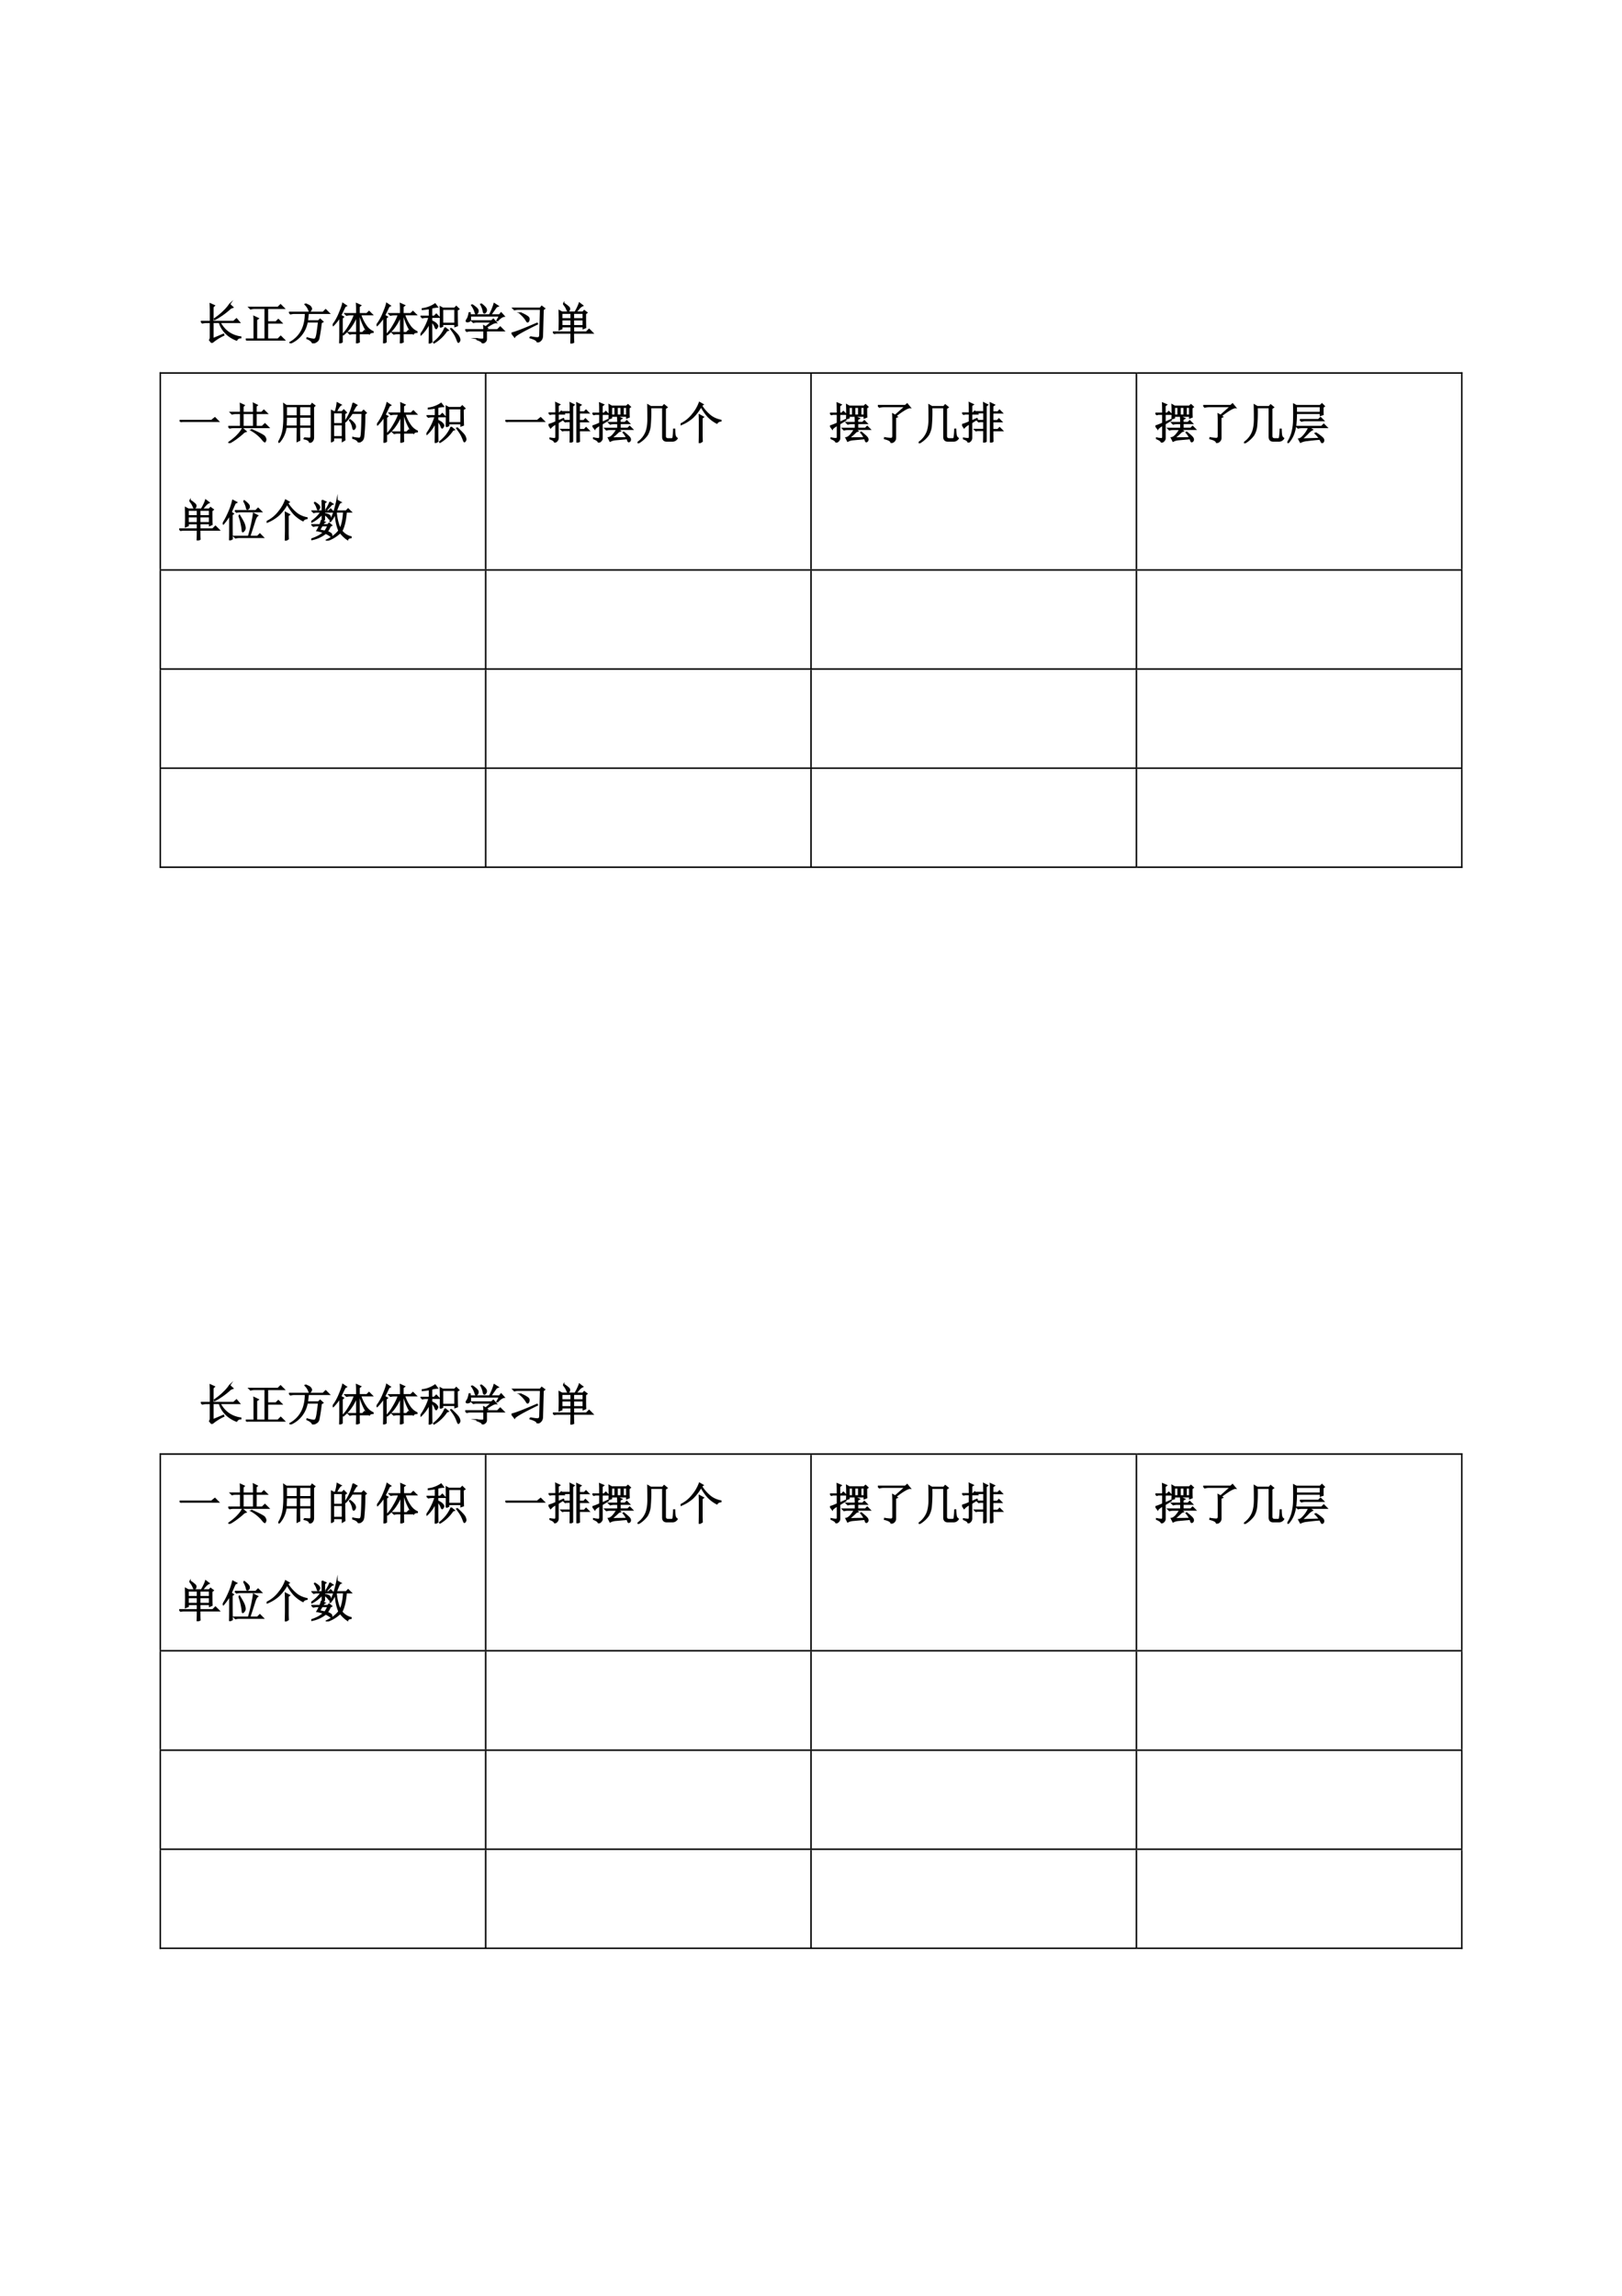 <svg xmlns="http://www.w3.org/2000/svg" xmlns:xlink="http://www.w3.org/1999/xlink" width="691.68" height="979.04" viewBox="0 0 518.76 734.28"><symbol id="a"><path d="M-2147483500-2147483500Z"/></symbol><use xlink:href="#a" transform="matrix(10.56 0 0 -10.56 22677427000 -22677427000)"/><use xlink:href="#a" transform="matrix(10.56 0 0 -10.56 22677427000 -22677427000)"/><use xlink:href="#a" transform="matrix(10.56 0 0 -10.56 22677427000 -22677427000)"/><use xlink:href="#a" transform="matrix(10.56 0 0 -10.56 22677427000 -22677427000)"/><use xlink:href="#a" transform="matrix(10.56 0 0 -10.56 22677427000 -22677427000)"/><use xlink:href="#a" transform="matrix(10.56 0 0 -10.56 22677427000 -22677427000)"/><use xlink:href="#a" transform="matrix(10.56 0 0 -10.56 22677427000 -22677427000)"/><use xlink:href="#a" transform="matrix(10.56 0 0 -10.56 22677427000 -22677427000)"/><use xlink:href="#a" transform="matrix(10.56 0 0 -10.56 22677427000 -22677427000)"/><use xlink:href="#a" transform="matrix(10.56 0 0 -10.56 22677427000 -22677427000)"/><use xlink:href="#a" transform="matrix(10.56 0 0 -10.56 22677427000 -22677427000)"/><use xlink:href="#a" transform="matrix(10.56 0 0 -10.56 22677427000 -22677427000)"/><use xlink:href="#a" transform="matrix(10.56 0 0 -10.56 22677427000 -22677427000)"/><use xlink:href="#a" transform="matrix(10.56 0 0 -10.56 22677427000 -22677427000)"/><use xlink:href="#a" transform="matrix(10.56 0 0 -10.56 22677427000 -22677427000)"/><use xlink:href="#a" transform="matrix(10.56 0 0 -10.56 22677427000 -22677427000)"/><symbol id="b"><path d="M-2147483500-2147483500Z"/></symbol><use xlink:href="#b" transform="matrix(14.04 0 0 -14.04 30150669000 -30150669000)"/><use xlink:href="#b" transform="matrix(14.04 0 0 -14.04 30150669000 -30150669000)"/><use xlink:href="#b" transform="matrix(14.04 0 0 -14.04 30150669000 -30150669000)"/><symbol id="c"><path d="M.219.488v.27L.215.89.309.848.277.816V.488h.47l.066.059.07-.082H.44A.603.603 0 0 1 .633.238.622.622 0 0 1 .91.133V.117A.101.101 0 0 1 .816.062a.696.696 0 0 0-.23.141.594.594 0 0 0-.164.262H.277V.094l.239.101.007-.02A1.206 1.206 0 0 1 .25 0L.2.063C.211.08.218.1.218.12v.344h-.09A.355.355 0 0 1 .035.453L0 .488h.219m.437.39L.73.809.68.79A1.711 1.711 0 0 0 .316.531L.31.547c.083.057.153.114.21.172a.88.88 0 0 1 .137.16Z"/></symbol><symbol id="d"><path d="M.191.457c0 .018 0 .05-.004.094L.285.504.246.477V.035h.195v.7H.203A.355.355 0 0 1 .11.722L.074.758h.66l.059.058.082-.082H.496V.426h.192L.742.48.82.402H.496V.035h.238l.063.063.086-.086H.129A.355.355 0 0 1 .035 0L0 .035h.191v.422Z"/></symbol><symbol id="e"><path d="M0 .707h.777l.059.059.082-.082h-.48a1.656 1.656 0 0 0-.02-.172h.254L.71.55.773.492.734.47A4.005 4.005 0 0 0 .68.113C.67.077.652.053.629.04A.265.265 0 0 0 .539 0C.53.042.486.078.41.11l.004.015A.652.652 0 0 1 .551.094C.574.09.59.095.6.105c.014.01.025.043.036.098.01.057.023.152.039.285H.414A.64.64 0 0 0 .031.004L.023.02c.235.132.352.354.352.664H.129A.355.355 0 0 1 .035.672L0 .707m.375.191C.443.872.482.85.492.832.505.814.512.799.512.789A.076.076 0 0 0 .496.75C.486.737.48.73.476.73c-.01 0-.02.015-.03.043a.341.341 0 0 1-.079.114l.008.011Z"/></symbol><symbol id="f"><path d="M.16 0c.003.083.004.148.004.195v.403A1.046 1.046 0 0 0 .012.406L0 .418c.06.075.11.165.152.27.045.106.07.18.078.222L.312.855.282.84A26.303 26.303 0 0 1 .183.637L.246.602.215.574V.031L.16 0m.442.184c0-.05 0-.1.003-.153L.543.004c.003.083.004.14.004.168v.05H.484A.355.355 0 0 1 .391.212L.355.246h.192v.375A1.134 1.134 0 0 0 .41.371.905.905 0 0 0 .242.195L.23.207c.05.047.1.113.149.2C.43.491.47.573.496.651H.41A.355.355 0 0 1 .316.641L.281.676h.266v.117c0 .026-.001.064-.004.113L.637.863.602.836v-.16h.175l.051.05.074-.074H.637A.902.902 0 0 1 .77.387.382.382 0 0 1 .918.266V.25C.876.25.849.238.836.215a.545.545 0 0 0-.121.168 1.274 1.274 0 0 0-.098.27H.602V.245H.68l.047.047.07-.07H.602v-.04Z"/></symbol><symbol id="g"><path d="M.45.371a6.688 6.688 0 0 1 0 .465L.507.805h.27l.038.039.059-.059-.04-.023C.836.559.838.44.84.406L.785.386v.051H.504V.392L.449.37m.055.41v-.32h.281v.32H.504M.559.363.633.301.598.289A.895.895 0 0 0 .305.012L.3.027C.366.08.42.135.465.195c.044.06.075.116.094.168M.695.348c.107-.1.167-.164.18-.196a.177.177 0 0 0 .02-.066.063.063 0 0 0-.012-.04C.875.035.868.028.863.028c-.005 0-.011.01-.02.032C.832.092.816.129.798.168.779.207.742.263.687.336l.008.012M.254.5c0-.245.001-.4.004-.465L.199 0c.003.078.004.233.004.465a.868.868 0 0 0-.195-.27L0 .207c.04.052.076.112.11.18.036.07.064.14.085.21H.137A.355.355 0 0 1 .043.587L.008.62h.195v.176a1.987 1.987 0 0 0-.16-.02v.016a.649.649 0 0 1 .29.11L.386.831A.546.546 0 0 1 .254.809V.62h.058L.36.668l.067-.07H.254V.516C.316.487.354.462.367.44.383.423.391.41.391.398A.063.063 0 0 0 .375.36C.367.346.362.34.359.34.35.34.34.354.332.38A.34.34 0 0 1 .254.5Z"/></symbol><symbol id="h"><path d="M.156.879C.24.824.284.783.29.754.294.728.29.707.277.69.264.678.255.671.25.671.24.672.23.687.223.716A.539.539 0 0 1 .145.87L.156.88m.207.02C.44.84.478.798.48.768.483.744.478.725.465.712.452.698.443.69.437.69.424.691.415.707.41.738a.515.515 0 0 1-.058.153l.011.007M.73.508.72.516.78.625H.113A.335.335 0 0 0 .117.539C.115.52.104.505.086.5A.128.128 0 0 0 .055.492.074.074 0 0 0 .03.496C.026.501.023.506.023.508c0 .01.007.025.02.043.02.028.036.077.047.144h.02L.112.648h.442c.05.097.084.183.105.258L.75.848.71.832.579.648h.2l.038.047.07-.078C.843.612.79.576.73.507M.266.106A.582.582 0 0 1 .395.094c.02 0 .03.013.03.039v.152H.13A.355.355 0 0 1 .035.273L0 .31h.426c0 .023-.002.053-.004.09L.465.374l.137.113H.277A.355.355 0 0 1 .184.477L.148.512h.45L.64.55.707.473C.687.475.657.467.621.449A2.814 2.814 0 0 1 .477.363l.03-.02L.48.329v-.02h.254l.063.063.086-.086H.48V.094C.48.054.45.024.39 0 .394.029.353.057.267.086v.02Z"/></symbol><symbol id="i"><path d="M.426.125C.506.109.563.102.594.102c.034.002.05.024.05.066L.66.754h-.5A.355.355 0 0 1 .066.742L.031.777h.621L.687.82.754.77.719.742.703.152C.703.074.664.023.586 0 .589.036.534.072.422.105l.004.02M0 .211c.07.01.264.085.582.223L.59.418C.26.257.086.158.07.121L0 .211m.203.457a.632.632 0 0 0 .172-.09C.391.563.398.547.398.531A.104.104 0 0 0 .387.484C.379.471.372.464.367.464c-.01 0-.022.014-.035.04a.66.66 0 0 1-.137.152l.008.012Z"/></symbol><symbol id="j"><path d="M.203.691V.563h.211V.69h-.21m.265 0V.563H.69V.69H.47M.203.54V.406h.211V.54h-.21m.265 0V.406H.69V.54H.47m-.23.363.007.012A.54.54 0 0 0 .34.848C.368.827.382.808.379.789A.058.058 0 0 0 .363.746C.355.738.35.734.348.734.338.734.327.75.316.781a.431.431 0 0 1-.078.121m.23-.664c0-.106.002-.177.005-.21L.41 0c.003.091.004.17.004.238H.082L.032.23 0 .262h.414v.12h-.21V.337L.143.312a6.128 6.128 0 0 1 0 .438L.208.715h.297a.896.896 0 0 1 .055.101c.02.042.035.077.043.106L.68.863a.213.213 0 0 1-.07-.05A2.249 2.249 0 0 1 .526.715h.157l.03.035.063-.047L.742.676c0-.16.001-.263.004-.313L.691.34v.043H.47V.262h.293l.062.062L.91.238H.47Z"/></symbol><use xlink:href="#c" transform="matrix(14.04 0 0 -14.04 64.227 109.652)"/><use xlink:href="#d" transform="matrix(14.04 0 0 -14.04 78.599 108.939)"/><use xlink:href="#e" transform="matrix(14.04 0 0 -14.04 92.42 109.816)"/><use xlink:href="#f" transform="matrix(14.04 0 0 -14.04 106.405 109.816)"/><use xlink:href="#f" transform="matrix(14.04 0 0 -14.04 120.445 109.816)"/><use xlink:href="#g" transform="matrix(14.04 0 0 -14.04 134.485 109.871)"/><use xlink:href="#h" transform="matrix(14.04 0 0 -14.04 148.799 109.816)"/><use xlink:href="#i" transform="matrix(14.04 0 0 -14.04 163.61 109.487)"/><use xlink:href="#j" transform="matrix(14.04 0 0 -14.04 176.827 109.871)"/><use xlink:href="#c" fill="none" stroke="#000" stroke-miterlimit="10" stroke-width=".029" transform="matrix(14.04 0 0 -14.04 64.227 109.652)"/><use xlink:href="#d" fill="none" stroke="#000" stroke-miterlimit="10" stroke-width=".029" transform="matrix(14.04 0 0 -14.04 78.599 108.939)"/><use xlink:href="#e" fill="none" stroke="#000" stroke-miterlimit="10" stroke-width=".029" transform="matrix(14.04 0 0 -14.04 92.42 109.816)"/><use xlink:href="#f" fill="none" stroke="#000" stroke-miterlimit="10" stroke-width=".029" transform="matrix(14.04 0 0 -14.04 106.405 109.816)"/><use xlink:href="#f" fill="none" stroke="#000" stroke-miterlimit="10" stroke-width=".029" transform="matrix(14.04 0 0 -14.04 120.445 109.816)"/><use xlink:href="#g" fill="none" stroke="#000" stroke-miterlimit="10" stroke-width=".029" transform="matrix(14.04 0 0 -14.04 134.485 109.871)"/><use xlink:href="#h" fill="none" stroke="#000" stroke-miterlimit="10" stroke-width=".029" transform="matrix(14.04 0 0 -14.04 148.799 109.816)"/><use xlink:href="#i" fill="none" stroke="#000" stroke-miterlimit="10" stroke-width=".029" transform="matrix(14.04 0 0 -14.04 163.61 109.487)"/><use xlink:href="#j" fill="none" stroke="#000" stroke-miterlimit="10" stroke-width=".029" transform="matrix(14.04 0 0 -14.04 176.827 109.871)"/><use xlink:href="#b" transform="matrix(14.04 0 0 -14.04 30150669000 -30150669000)"/><clipPath id="k"><path fill-rule="evenodd" d="M51.631 182.07h103.58v-62.4H51.631Z"/></clipPath><g clip-path="url(#k)"><clipPath id="l"><path fill-rule="evenodd" d="M51.624 182.06h103.58v-62.4H51.624Z"/></clipPath><g clip-path="url(#l)"><symbol id="m"><path d="M0 .035h.727l.078.063L.89.012H.14A.407.407 0 0 1 .035 0L0 .035Z"/></symbol><symbol id="n"><path d="M.336.676V.379h.242v.297H.336M.28.699C.281.777.28.844.277.9l.086-.04L.336.832V.699h.242c0 .104-.001.173-.004.207L.66.863.633.84V.7h.129l.05.05.075-.074H.633V.379h.14L.836.44.922.355H.129A.355.355 0 0 1 .035.344L0 .379h.281v.297H.18A.355.355 0 0 1 .086.664L.05.7h.23M.324.336l.082-.07L.363.25A1.827 1.827 0 0 0 .172.094 1.252 1.252 0 0 0 .02 0L.012.016c.09.062.162.123.215.183a.546.546 0 0 1 .097.137M.531.289l.004.016C.712.227.81.175.828.148.846.122.855.1.855.082A.07.07 0 0 0 .848.051C.842.038.838.03.836.03c-.013 0-.037.022-.07.067A.918.918 0 0 1 .53.289Z"/></symbol><symbol id="o"><path d="M.484.586V.379h.262v.207H.484M.59.109C.658.104.7.102.719.102c.018.002.027.02.027.054v.2H.484C.484.188.486.09.488.058L.43.03l.004.324H.176A.634.634 0 0 0 .012 0L0 .008c.05.08.083.163.102.246.018.083.027.198.027.344C.129.743.128.84.125.887l.059-.04h.558L.77.892.832.844.801.813V.128C.803.064.775.022.715.004.71.048.668.077.59.09v.02M.184.823V.61h.25v.215h-.25m.3 0V.61h.262v.215H.484m-.3-.238A4.3 4.3 0 0 0 .176.379h.258v.207h-.25Z"/></symbol><symbol id="p"><path d="M.055.676v-.25h.203v.25H.055m0-.274V.13h.203v.273H.055m.254.25c0-.304 0-.504.004-.597L.258.023v.082H.055V.04L0 .008a17.08 17.08 0 0 1 0 .726L.059.7h.039A.98.98 0 0 1 .14.902L.227.855C.2.842.165.79.12.7H.25l.04.04.058-.06-.04-.027M.5.898l.086-.05C.566.835.533.78.488.688H.7L.742.73.801.672.766.645a4.532 4.532 0 0 0-.024-.52C.734.085.722.059.703.043A.213.213 0 0 0 .625 0C.612.042.569.073.496.094v.02a.82.82 0 0 1 .14-.02c.03 0 .046.022.051.066.008.044.015.212.02.504H.48A1.06 1.06 0 0 0 .332.473L.32.48A1.113 1.113 0 0 1 .5.898M.43.516A.375.375 0 0 0 .54.41.12.12 0 0 0 .554.363.073.073 0 0 0 .539.316C.53.303.521.296.516.296c-.01 0-.019.02-.024.056a.383.383 0 0 1-.07.152L.43.516Z"/></symbol><use xlink:href="#m" transform="matrix(14.04 0 0 -14.04 57.432 134.98)"/><use xlink:href="#n" transform="matrix(14.04 0 0 -14.04 72.998 141.726)"/><use xlink:href="#o" transform="matrix(14.04 0 0 -14.04 89.002 141.616)"/><use xlink:href="#p" transform="matrix(14.04 0 0 -14.04 105.884 141.507)"/><use xlink:href="#f" transform="matrix(14.04 0 0 -14.04 120.572 141.616)"/><use xlink:href="#g" transform="matrix(14.04 0 0 -14.04 136.412 141.671)"/><use xlink:href="#m" fill="none" stroke="#000" stroke-miterlimit="10" stroke-width=".029" transform="matrix(14.04 0 0 -14.04 57.432 134.98)"/><use xlink:href="#n" fill="none" stroke="#000" stroke-miterlimit="10" stroke-width=".029" transform="matrix(14.04 0 0 -14.04 72.998 141.726)"/><use xlink:href="#o" fill="none" stroke="#000" stroke-miterlimit="10" stroke-width=".029" transform="matrix(14.04 0 0 -14.04 89.002 141.616)"/><use xlink:href="#p" fill="none" stroke="#000" stroke-miterlimit="10" stroke-width=".029" transform="matrix(14.04 0 0 -14.04 105.884 141.507)"/><use xlink:href="#f" fill="none" stroke="#000" stroke-miterlimit="10" stroke-width=".029" transform="matrix(14.04 0 0 -14.04 120.572 141.616)"/><use xlink:href="#g" fill="none" stroke="#000" stroke-miterlimit="10" stroke-width=".029" transform="matrix(14.04 0 0 -14.04 136.412 141.671)"/></g><clipPath id="q"><path fill-rule="evenodd" d="M51.624 182.06h103.58v-62.4H51.624Z"/></clipPath><g clip-path="url(#q)"><symbol id="r"><path d="M.156 0C.16.078.16.27.16.578A1.232 1.232 0 0 0 .012.371L0 .38c.05.078.094.163.133.254.041.091.073.183.094.277l.09-.047L.28.843a43.209 43.209 0 0 1-.09-.202L.242.605.211.582C.21.27.212.086.215.032L.156 0m.32.895.012.007C.564.845.602.803.602.777.604.751.599.733.586.723.573.713.566.707.563.707.548.707.541.721.538.75a.49.49 0 0 1-.062.145m-.2-.22H.75L.805.73.883.652h-.48a.34.34 0 0 1-.09-.011L.277.676m.09-.114L.38.57C.444.466.482.396.492.36A.29.29 0 0 0 .508.28.084.084 0 0 0 .484.22C.471.203.462.195.457.195c-.008 0-.012.01-.012.028a1.372 1.372 0 0 1-.078.34M.7.613l.094-.05C.77.548.746.502.723.425.699.348.663.236.613.09H.79l.055.055.078-.079h-.54A.355.355 0 0 1 .29.055L.254.09h.332C.617.197.643.3.664.398.684.5.697.572.7.613Z"/></symbol><symbol id="s"><path d="M.426 0 .43.219v.258C.43.523.428.579.426.645L.52.594.488.57V.18C.488.135.49.089.492.04L.426 0m.086.879L.477.855A.917.917 0 0 1 .695.613.554.554 0 0 1 .918.52V.504C.876.5.846.484.828.454a.78.78 0 0 0-.2.148C.575.659.52.736.466.832a1.05 1.05 0 0 0-.192-.25.915.915 0 0 0-.27-.164L0 .434A.76.76 0 0 1 .277.66.888.888 0 0 1 .43.926L.512.879Z"/></symbol><symbol id="t"><path d="M.246.34A4.838 4.838 0 0 1 .188.242l.12-.027a.441.441 0 0 1 .07.125H.247m-.16.527a.345.345 0 0 0 .09-.07C.186.78.19.77.19.762a.063.063 0 0 0-.015-.04C.168.71.16.704.156.704c-.008 0-.015.013-.023.04a.41.41 0 0 1-.059.116l.012.008M.422.88l.07-.047A.098.098 0 0 1 .438.793a2.17 2.17 0 0 0-.09-.094L.336.707c.05.078.078.135.086.172M.246.922l.086-.04L.301.856v-.18h.097L.441.72.508.652H.3V.617C.36.604.397.591.41.578A.049.049 0 0 0 .433.535.168.168 0 0 0 .43.504C.427.494.423.488.418.488S.404.498.391.516A.348.348 0 0 1 .3.598V.477L.254.445.309.422C.296.417.279.397.258.363h.12l.028.035.059-.05L.43.328A.5.5 0 0 0 .36.203.188.188 0 0 0 .44.168.049.049 0 0 0 .465.125C.465.107.46.098.453.098S.436.103.426.113a.5.5 0 0 1-.098.055.723.723 0 0 0-.324-.145L0 .035c.12.04.214.09.281.152a.874.874 0 0 1-.152.04C.139.242.16.28.19.34h-.05A.355.355 0 0 1 .047.328L.012.363h.187C.21.39.22.421.23.457L.25.449v.16A.76.76 0 0 0 .008.422L0 .434C.096.5.17.574.219.652h-.07A.355.355 0 0 1 .054.641L.02.676h.23C.25.77.249.852.246.922m.32-.27C.58.502.611.375.66.273c.042.089.068.215.078.38H.566m.02.269.09-.05A.083.083 0 0 1 .629.823 3.654 3.654 0 0 1 .57.676h.223L.84.723l.07-.07H.797C.78.46.747.315.695.222A.378.378 0 0 1 .906.086V.07C.856.062.831.047.828.023a.706.706 0 0 0-.168.16A.787.787 0 0 0 .352 0L.344.012c.12.054.215.126.285.215C.579.349.553.483.55.629A.687.687 0 0 0 .437.437L.426.446c.062.104.116.263.16.477Z"/></symbol><use xlink:href="#j" transform="matrix(14.04 0 0 -14.04 57.322 172.871)"/><use xlink:href="#r" transform="matrix(14.04 0 0 -14.04 71.252 172.816)"/><use xlink:href="#s" transform="matrix(14.04 0 0 -14.04 85.292 172.926)"/><use xlink:href="#t" transform="matrix(14.04 0 0 -14.04 99.554 172.926)"/><use xlink:href="#j" fill="none" stroke="#000" stroke-miterlimit="10" stroke-width=".029" transform="matrix(14.04 0 0 -14.04 57.322 172.871)"/><use xlink:href="#r" fill="none" stroke="#000" stroke-miterlimit="10" stroke-width=".029" transform="matrix(14.04 0 0 -14.04 71.252 172.816)"/><use xlink:href="#s" fill="none" stroke="#000" stroke-miterlimit="10" stroke-width=".029" transform="matrix(14.04 0 0 -14.04 85.292 172.926)"/><use xlink:href="#t" fill="none" stroke="#000" stroke-miterlimit="10" stroke-width=".029" transform="matrix(14.04 0 0 -14.04 99.554 172.926)"/></g><clipPath id="u"><path fill-rule="evenodd" d="M51.624 182.06h103.58v-62.4H51.624Z"/></clipPath><g clip-path="url(#u)"><use xlink:href="#b" transform="matrix(14.04 0 0 -14.04 30150669000 -30150669000)"/></g></g><clipPath id="v"><path fill-rule="evenodd" d="M155.69 182.07h103.59v-62.4H155.69Z"/></clipPath><g clip-path="url(#v)"><clipPath id="w"><path fill-rule="evenodd" d="M155.69 182.06h103.58v-62.4H155.69Z"/></clipPath><g clip-path="url(#w)"><symbol id="x"><path d="M.492 0c.003.068.004.16.004.277H.352L.316.27.286.3h.21v.18H.414L.38.473l-.031.03h.148V.68H.395L.355.672l-.03.031h.171C.496.8.495.867.492.906L.582.86.547.832V.027L.492 0M.7.273C.7.172.701.09.703.027L.648 0v.723c0 .073 0 .132-.003.18L.738.858.7.832V.699h.114l.039.04.062-.063H.7V.5h.102L.84.54.902.476H.7v-.18h.114L.855.34.922.273H.699M.168.676C.168.783.167.86.164.91l.09-.043L.219.844V.676H.25l.04.039.062-.063H.219v-.16l.12.055.009-.012-.13-.082V.121C.222.066.195.027.138.004.139.033.105.06.035.086v.016A.789.789 0 0 1 .137.09c.02 0 .031.015.031.047v.289a.395.395 0 0 1-.121-.09L0 .41a.98.98 0 0 1 .168.063v.18H.074L.035.644l-.031.03h.164Z"/></symbol><symbol id="y"><path d="M.7.805v-.18H.78v.18H.7M.832.789c0-.104.001-.173.004-.207L.78.559v.043H.434v-.04L.379.543a3.368 3.368 0 0 1 0 .32L.44.828h.332L.81.863l.054-.05L.832.788M.434.805v-.18h.082v.18H.434m.129 0v-.18h.09v.18h-.09M.578.457A2.4 2.4 0 0 1 .574.59L.668.55.628.528v-.07h.114l.04.04.062-.063H.629v-.11h.176l.043.043.066-.066H.586l.05-.04L.599.25A1.683 1.683 0 0 0 .434.105L.78.11A.433.433 0 0 1 .7.23l.012.008C.77.191.81.156.832.133.852.112.863.093.863.078.866.06.862.046.852.035.842.025.833.02.828.02.82.02.814.026.808.04A.426.426 0 0 1 .79.09L.52.066A.298.298 0 0 1 .403.031L.363.11c.032.003.065.024.102.063A.678.678 0 0 1 .555.3h-.14A.355.355 0 0 1 .32.289L.285.324h.293v.11H.5A.355.355 0 0 1 .406.422L.371.457h.207m-.41.211c0 .096-.001.174-.004.234l.09-.039L.219.836V.668h.047l.039.039.062-.062H.22V.46l.133.062.007-.011L.22.426V.098C.219.058.19.026.137 0 .137.031.1.061.027.09v.015A.546.546 0 0 1 .148.09c.013.005.02.02.02.043v.265C.098.354.06.324.055.308l-.051.07C.043.39.098.41.168.442v.204H.066L.031.637 0 .668h.168Z"/></symbol><symbol id="z"><path d="M.297.813A3.39 3.39 0 0 0 .285.387a.501.501 0 0 0-.066-.2A.635.635 0 0 0 .004 0L0 .016A.534.534 0 0 1 .191.25c.032.08.047.18.047.297 0 .12-.001.229-.004.328l.067-.04h.27l.034.04L.672.82.632.793V.172C.63.125.652.102.696.102H.77c.026-.003.04.014.042.05.006.037.01.093.012.168h.02C.846.253.85.206.855.18A.106.106 0 0 1 .902.113.12.12 0 0 0 .801.051H.668C.605.05.574.083.574.148v.664H.297Z"/></symbol><use xlink:href="#m" transform="matrix(14.04 0 0 -14.04 161.618 134.98)"/><use xlink:href="#x" transform="matrix(14.04 0 0 -14.04 175.438 141.561)"/><use xlink:href="#y" transform="matrix(14.04 0 0 -14.04 189.478 141.561)"/><use xlink:href="#z" transform="matrix(14.04 0 0 -14.04 203.905 141.78)"/><use xlink:href="#s" transform="matrix(14.04 0 0 -14.04 217.67 141.726)"/><use xlink:href="#m" fill="none" stroke="#000" stroke-miterlimit="10" stroke-width=".029" transform="matrix(14.04 0 0 -14.04 161.618 134.98)"/><use xlink:href="#x" fill="none" stroke="#000" stroke-miterlimit="10" stroke-width=".029" transform="matrix(14.04 0 0 -14.04 175.438 141.561)"/><use xlink:href="#y" fill="none" stroke="#000" stroke-miterlimit="10" stroke-width=".029" transform="matrix(14.04 0 0 -14.04 189.478 141.561)"/><use xlink:href="#z" fill="none" stroke="#000" stroke-miterlimit="10" stroke-width=".029" transform="matrix(14.04 0 0 -14.04 203.905 141.78)"/><use xlink:href="#s" fill="none" stroke="#000" stroke-miterlimit="10" stroke-width=".029" transform="matrix(14.04 0 0 -14.04 217.67 141.726)"/></g><clipPath id="A"><path fill-rule="evenodd" d="M155.69 182.06h103.58v-62.4H155.69Z"/></clipPath><g clip-path="url(#A)"><use xlink:href="#b" transform="matrix(14.04 0 0 -14.04 30150669000 -30150669000)"/></g><clipPath id="B"><path fill-rule="evenodd" d="M155.69 182.06h103.58v-62.4H155.69Z"/></clipPath><g clip-path="url(#B)"><use xlink:href="#b" transform="matrix(14.04 0 0 -14.04 30150669000 -30150669000)"/></g></g><clipPath id="C"><path fill-rule="evenodd" d="M259.76 182.07h103.58v-62.4H259.76Z"/></clipPath><g clip-path="url(#C)"><clipPath id="D"><path fill-rule="evenodd" d="M259.75 182.06h103.58v-62.4H259.75Z"/></clipPath><g clip-path="url(#D)"><symbol id="E"><path d="m.395.629.226.2H.13A.355.355 0 0 1 .035.815L0 .852h.625L.668.89l.07-.086C.688.81.58.747.41.617L.441.594.402.578V.113C.402.061.368.023.301 0 .306.04.257.072.152.098l.004.02a.94.94 0 0 1 .14-.016c.035 0 .05.022.048.066v.344C.344.569.342.618.34.66L.395.63Z"/></symbol><use xlink:href="#y" transform="matrix(14.04 0 0 -14.04 265.458 141.561)"/><use xlink:href="#E" transform="matrix(14.04 0 0 -14.04 280.76 141.671)"/><use xlink:href="#z" transform="matrix(14.04 0 0 -14.04 293.813 141.78)"/><use xlink:href="#x" transform="matrix(14.04 0 0 -14.04 307.69 141.561)"/><use xlink:href="#y" fill="none" stroke="#000" stroke-miterlimit="10" stroke-width=".029" transform="matrix(14.04 0 0 -14.04 265.458 141.561)"/><use xlink:href="#E" fill="none" stroke="#000" stroke-miterlimit="10" stroke-width=".029" transform="matrix(14.04 0 0 -14.04 280.76 141.671)"/><use xlink:href="#z" fill="none" stroke="#000" stroke-miterlimit="10" stroke-width=".029" transform="matrix(14.04 0 0 -14.04 293.813 141.78)"/><use xlink:href="#x" fill="none" stroke="#000" stroke-miterlimit="10" stroke-width=".029" transform="matrix(14.04 0 0 -14.04 307.69 141.561)"/></g><clipPath id="F"><path fill-rule="evenodd" d="M259.75 182.06h103.58v-62.4H259.75Z"/></clipPath><g clip-path="url(#F)"><use xlink:href="#b" transform="matrix(14.04 0 0 -14.04 30150669000 -30150669000)"/></g></g><clipPath id="G"><path fill-rule="evenodd" d="M363.81 182.07H467.4v-62.4H363.81Z"/></clipPath><g clip-path="url(#G)"><clipPath id="H"><path fill-rule="evenodd" d="M363.82 182.06H467.4v-62.4H363.82Z"/></clipPath><g clip-path="url(#H)"><symbol id="I"><path d="M.285.535h.422l.047.047.07-.07h-.41A.305.305 0 0 1 .32.5L.285.535m.356-.3A.865.865 0 0 0 .766.147C.802.12.822.095.824.074.827.054.823.038.813.027.802.014.795.007.792.007.785.008.78.013.777.02L.738.09A5.971 5.971 0 0 1 .441.059a.398.398 0 0 1-.144-.04l-.04.075C.293.096.334.129.384.19a.67.67 0 0 1 .101.164H.336A.355.355 0 0 1 .242.344L.207.379h.57l.051.05.074-.074H.496L.57.305A.304.304 0 0 1 .473.23 1.868 1.868 0 0 0 .328.094L.73.105A.648.648 0 0 1 .63.223L.64.234M.203.832V.699H.75v.133H.203M0 .012c.05.075.085.153.105.234.021.08.033.16.036.238a6.844 6.844 0 0 1 0 .403L.203.855h.543l.04.04L.84.84.809.816v-.09c0-.028 0-.053.003-.074L.75.63v.047H.203C.203.598.2.518.191.437a.899.899 0 0 0-.05-.226A.615.615 0 0 0 .01 0L0 .012Z"/></symbol><use xlink:href="#y" transform="matrix(14.04 0 0 -14.04 369.528 141.561)"/><use xlink:href="#E" transform="matrix(14.04 0 0 -14.04 384.83 141.671)"/><use xlink:href="#z" transform="matrix(14.04 0 0 -14.04 397.883 141.78)"/><use xlink:href="#I" transform="matrix(14.04 0 0 -14.04 411.76 141.726)"/><use xlink:href="#y" fill="none" stroke="#000" stroke-miterlimit="10" stroke-width=".029" transform="matrix(14.04 0 0 -14.04 369.528 141.561)"/><use xlink:href="#E" fill="none" stroke="#000" stroke-miterlimit="10" stroke-width=".029" transform="matrix(14.04 0 0 -14.04 384.83 141.671)"/><use xlink:href="#z" fill="none" stroke="#000" stroke-miterlimit="10" stroke-width=".029" transform="matrix(14.04 0 0 -14.04 397.883 141.78)"/><use xlink:href="#I" fill="none" stroke="#000" stroke-miterlimit="10" stroke-width=".029" transform="matrix(14.04 0 0 -14.04 411.76 141.726)"/></g><clipPath id="J"><path fill-rule="evenodd" d="M363.82 182.06H467.4v-62.4H363.82Z"/></clipPath><g clip-path="url(#J)"><use xlink:href="#b" transform="matrix(14.04 0 0 -14.04 30150669000 -30150669000)"/></g></g><path fill-rule="evenodd" d="M51.024 119.54h.48v-.48h-.48Z"/><path fill-rule="evenodd" d="M51.024 119.54h.48v-.48h-.48ZM51.504 119.54h103.58v-.48H51.504ZM155.09 119.54h.48v-.48h-.48ZM155.57 119.54h103.58v-.48H155.57ZM259.15 119.54h.48v-.48h-.48ZM259.63 119.54h103.58v-.48H259.63ZM363.22 119.54h.48v-.48h-.48Z"/><path fill-rule="evenodd" d="M363.7 119.54h103.58v-.48H363.7ZM467.28 119.54h.48v-.48h-.48Z"/><path fill-rule="evenodd" d="M467.28 119.54h.48v-.48h-.48ZM51.024 182.06h.48v-62.52h-.48ZM155.09 182.06h.48v-62.52h-.48ZM259.15 182.06h.48v-62.52h-.48ZM363.22 182.06h.48v-62.52h-.48Z"/><path fill-rule="evenodd" d="M467.28 182.06h.48v-62.52h-.48Z"/><clipPath id="K"><path fill-rule="evenodd" d="M51.631 213.75h103.58v-31.2H51.631Z"/></clipPath><g clip-path="url(#K)"><clipPath id="L"><path fill-rule="evenodd" d="M51.624 213.74h103.58v-31.2H51.624Z"/></clipPath><g clip-path="url(#L)"><use xlink:href="#b" transform="matrix(14.04 0 0 -14.04 30150669000 -30150669000)"/></g></g><clipPath id="M"><path fill-rule="evenodd" d="M155.69 213.75h103.59v-31.2H155.69Z"/></clipPath><g clip-path="url(#M)"><clipPath id="N"><path fill-rule="evenodd" d="M155.69 213.74h103.58v-31.2H155.69Z"/></clipPath><g clip-path="url(#N)"><use xlink:href="#b" transform="matrix(14.04 0 0 -14.04 30150669000 -30150669000)"/></g></g><clipPath id="O"><path fill-rule="evenodd" d="M259.76 213.75h103.58v-31.2H259.76Z"/></clipPath><g clip-path="url(#O)"><clipPath id="P"><path fill-rule="evenodd" d="M259.75 213.74h103.58v-31.2H259.75Z"/></clipPath><g clip-path="url(#P)"><use xlink:href="#b" transform="matrix(14.04 0 0 -14.04 30150669000 -30150669000)"/></g></g><clipPath id="Q"><path fill-rule="evenodd" d="M363.81 213.75H467.4v-31.2H363.81Z"/></clipPath><g clip-path="url(#Q)"><clipPath id="R"><path fill-rule="evenodd" d="M363.82 213.74H467.4v-31.2H363.82Z"/></clipPath><g clip-path="url(#R)"><use xlink:href="#b" transform="matrix(14.04 0 0 -14.04 30150669000 -30150669000)"/></g></g><path fill-rule="evenodd" d="M51.024 182.54h.48v-.48h-.48ZM51.504 182.54h103.58v-.48H51.504ZM155.09 182.54h.48v-.48h-.48ZM155.57 182.54h103.58v-.48H155.57ZM259.15 182.54h.48v-.48h-.48ZM259.63 182.54h103.58v-.48H259.63ZM363.22 182.54h.48v-.48h-.48Z"/><path fill-rule="evenodd" d="M363.7 182.54h103.58v-.48H363.7ZM467.28 182.54h.48v-.48h-.48ZM51.024 213.74h.48v-31.2h-.48ZM155.09 213.74h.48v-31.2h-.48ZM259.15 213.74h.48v-31.2h-.48ZM363.22 213.74h.48v-31.2h-.48ZM467.28 213.74h.48v-31.2h-.48Z"/><clipPath id="S"><path fill-rule="evenodd" d="M51.631 245.45h103.58v-31.215H51.631Z"/></clipPath><g clip-path="url(#S)"><clipPath id="T"><path fill-rule="evenodd" d="M51.624 245.45h103.58v-31.224H51.624Z"/></clipPath><g clip-path="url(#T)"><use xlink:href="#b" transform="matrix(14.04 0 0 -14.04 30150669000 -30150669000)"/></g></g><clipPath id="U"><path fill-rule="evenodd" d="M155.69 245.45h103.59v-31.215H155.69Z"/></clipPath><g clip-path="url(#U)"><clipPath id="V"><path fill-rule="evenodd" d="M155.69 245.45h103.58v-31.224H155.69Z"/></clipPath><g clip-path="url(#V)"><use xlink:href="#b" transform="matrix(14.04 0 0 -14.04 30150669000 -30150669000)"/></g></g><clipPath id="W"><path fill-rule="evenodd" d="M259.76 245.45h103.58v-31.215H259.76Z"/></clipPath><g clip-path="url(#W)"><clipPath id="X"><path fill-rule="evenodd" d="M259.75 245.45h103.58v-31.224H259.75Z"/></clipPath><g clip-path="url(#X)"><use xlink:href="#b" transform="matrix(14.04 0 0 -14.04 30150669000 -30150669000)"/></g></g><clipPath id="Y"><path fill-rule="evenodd" d="M363.81 245.45H467.4v-31.215H363.81Z"/></clipPath><g clip-path="url(#Y)"><clipPath id="Z"><path fill-rule="evenodd" d="M363.82 245.45H467.4v-31.224H363.82Z"/></clipPath><g clip-path="url(#Z)"><use xlink:href="#b" transform="matrix(14.04 0 0 -14.04 30150669000 -30150669000)"/></g></g><path fill-rule="evenodd" d="M51.024 214.22h.48v-.48h-.48ZM51.504 214.22h103.58v-.48H51.504ZM155.09 214.22h.48v-.48h-.48ZM155.57 214.22h103.58v-.48H155.57ZM259.15 214.22h.48v-.48h-.48ZM259.63 214.22h103.58v-.48H259.63ZM363.22 214.22h.48v-.48h-.48Z"/><path fill-rule="evenodd" d="M363.7 214.22h103.58v-.48H363.7ZM467.28 214.22h.48v-.48h-.48ZM51.024 245.45h.48v-31.224h-.48ZM155.09 245.45h.48v-31.224h-.48ZM259.15 245.45h.48v-31.224h-.48ZM363.22 245.45h.48v-31.224h-.48ZM467.28 245.45h.48v-31.224h-.48Z"/><clipPath id="aa"><path fill-rule="evenodd" d="M51.631 277.13h103.58v-31.2H51.631Z"/></clipPath><g clip-path="url(#aa)"><clipPath id="ab"><path fill-rule="evenodd" d="M51.624 277.13h103.58v-31.2H51.624Z"/></clipPath><g clip-path="url(#ab)"><use xlink:href="#b" transform="matrix(14.04 0 0 -14.04 30150669000 -30150669000)"/></g></g><clipPath id="ac"><path fill-rule="evenodd" d="M155.69 277.13h103.59v-31.2H155.69Z"/></clipPath><g clip-path="url(#ac)"><clipPath id="ad"><path fill-rule="evenodd" d="M155.69 277.13h103.58v-31.2H155.69Z"/></clipPath><g clip-path="url(#ad)"><use xlink:href="#b" transform="matrix(14.04 0 0 -14.04 30150669000 -30150669000)"/></g></g><clipPath id="ae"><path fill-rule="evenodd" d="M259.76 277.13h103.58v-31.2H259.76Z"/></clipPath><g clip-path="url(#ae)"><clipPath id="af"><path fill-rule="evenodd" d="M259.75 277.13h103.58v-31.2H259.75Z"/></clipPath><g clip-path="url(#af)"><use xlink:href="#b" transform="matrix(14.04 0 0 -14.04 30150669000 -30150669000)"/></g></g><clipPath id="ag"><path fill-rule="evenodd" d="M363.81 277.13H467.4v-31.2H363.81Z"/></clipPath><g clip-path="url(#ag)"><clipPath id="ah"><path fill-rule="evenodd" d="M363.82 277.13H467.4v-31.2H363.82Z"/></clipPath><g clip-path="url(#ah)"><use xlink:href="#b" transform="matrix(14.04 0 0 -14.04 30150669000 -30150669000)"/></g></g><path fill-rule="evenodd" d="M51.024 245.93h.48v-.48h-.48ZM51.504 245.93h103.58v-.48H51.504ZM155.09 245.93h.48v-.48h-.48ZM155.57 245.93h103.58v-.48H155.57ZM259.15 245.93h.48v-.48h-.48ZM259.63 245.93h103.58v-.48H259.63ZM363.22 245.93h.48v-.48h-.48Z"/><path fill-rule="evenodd" d="M363.7 245.93h103.58v-.48H363.7ZM467.28 245.93h.48v-.48h-.48ZM51.024 277.13h.48v-31.2h-.48ZM51.024 277.61h.48v-.48h-.48Z"/><path fill-rule="evenodd" d="M51.024 277.61h.48v-.48h-.48ZM51.504 277.61h103.58v-.48H51.504ZM155.09 277.13h.48v-31.2h-.48ZM155.09 277.61h.48v-.48h-.48ZM155.57 277.61h103.58v-.48H155.57ZM259.15 277.13h.48v-31.2h-.48ZM259.15 277.61h.48v-.48h-.48ZM259.63 277.61h103.58v-.48H259.63ZM363.22 277.13h.48v-31.2h-.48ZM363.22 277.61h.48v-.48h-.48Z"/><path fill-rule="evenodd" d="M363.7 277.61h103.58v-.48H363.7ZM467.28 277.13h.48v-31.2h-.48ZM467.28 277.61h.48v-.48h-.48Z"/><path fill-rule="evenodd" d="M467.28 277.61h.48v-.48h-.48Z"/><use xlink:href="#b" transform="matrix(14.04 0 0 -14.04 30150669000 -30150669000)"/><use xlink:href="#b" transform="matrix(14.04 0 0 -14.04 30150669000 -30150669000)"/><use xlink:href="#b" transform="matrix(14.04 0 0 -14.04 30150669000 -30150669000)"/><use xlink:href="#b" transform="matrix(14.04 0 0 -14.04 30150669000 -30150669000)"/><use xlink:href="#b" transform="matrix(14.04 0 0 -14.04 30150669000 -30150669000)"/><use xlink:href="#b" transform="matrix(14.04 0 0 -14.04 30150669000 -30150669000)"/><use xlink:href="#b" transform="matrix(14.04 0 0 -14.04 30150669000 -30150669000)"/><use xlink:href="#b" transform="matrix(14.04 0 0 -14.04 30150669000 -30150669000)"/><use xlink:href="#b" transform="matrix(14.04 0 0 -14.04 30150669000 -30150669000)"/><use xlink:href="#b" transform="matrix(14.04 0 0 -14.04 30150669000 -30150669000)"/><use xlink:href="#b" transform="matrix(14.04 0 0 -14.04 30150669000 -30150669000)"/><use xlink:href="#b" transform="matrix(14.04 0 0 -14.04 30150669000 -30150669000)"/><use xlink:href="#b" transform="matrix(14.04 0 0 -14.04 30150669000 -30150669000)"/><use xlink:href="#b" transform="matrix(14.04 0 0 -14.04 30150669000 -30150669000)"/><use xlink:href="#b" transform="matrix(14.04 0 0 -14.04 30150669000 -30150669000)"/><use xlink:href="#b" transform="matrix(14.04 0 0 -14.04 30150669000 -30150669000)"/><use xlink:href="#b" transform="matrix(14.04 0 0 -14.04 30150669000 -30150669000)"/><use xlink:href="#b" transform="matrix(14.04 0 0 -14.04 30150669000 -30150669000)"/><use xlink:href="#b" transform="matrix(14.04 0 0 -14.04 30150669000 -30150669000)"/><use xlink:href="#b" transform="matrix(14.04 0 0 -14.04 30150669000 -30150669000)"/><use xlink:href="#c" transform="matrix(14.04 0 0 -14.04 64.227 455.422)"/><use xlink:href="#d" transform="matrix(14.04 0 0 -14.04 78.599 454.709)"/><use xlink:href="#e" transform="matrix(14.04 0 0 -14.04 92.42 455.586)"/><use xlink:href="#f" transform="matrix(14.04 0 0 -14.04 106.405 455.586)"/><use xlink:href="#f" transform="matrix(14.04 0 0 -14.04 120.445 455.586)"/><use xlink:href="#g" transform="matrix(14.04 0 0 -14.04 134.485 455.641)"/><use xlink:href="#h" transform="matrix(14.04 0 0 -14.04 148.799 455.586)"/><use xlink:href="#i" transform="matrix(14.04 0 0 -14.04 163.61 455.257)"/><use xlink:href="#j" transform="matrix(14.04 0 0 -14.04 176.827 455.641)"/><use xlink:href="#c" fill="none" stroke="#000" stroke-miterlimit="10" stroke-width=".029" transform="matrix(14.04 0 0 -14.04 64.227 455.422)"/><use xlink:href="#d" fill="none" stroke="#000" stroke-miterlimit="10" stroke-width=".029" transform="matrix(14.04 0 0 -14.04 78.599 454.709)"/><use xlink:href="#e" fill="none" stroke="#000" stroke-miterlimit="10" stroke-width=".029" transform="matrix(14.04 0 0 -14.04 92.42 455.586)"/><use xlink:href="#f" fill="none" stroke="#000" stroke-miterlimit="10" stroke-width=".029" transform="matrix(14.04 0 0 -14.04 106.405 455.586)"/><use xlink:href="#f" fill="none" stroke="#000" stroke-miterlimit="10" stroke-width=".029" transform="matrix(14.04 0 0 -14.04 120.445 455.586)"/><use xlink:href="#g" fill="none" stroke="#000" stroke-miterlimit="10" stroke-width=".029" transform="matrix(14.04 0 0 -14.04 134.485 455.641)"/><use xlink:href="#h" fill="none" stroke="#000" stroke-miterlimit="10" stroke-width=".029" transform="matrix(14.04 0 0 -14.04 148.799 455.586)"/><use xlink:href="#i" fill="none" stroke="#000" stroke-miterlimit="10" stroke-width=".029" transform="matrix(14.04 0 0 -14.04 163.61 455.257)"/><use xlink:href="#j" fill="none" stroke="#000" stroke-miterlimit="10" stroke-width=".029" transform="matrix(14.04 0 0 -14.04 176.827 455.641)"/><use xlink:href="#b" transform="matrix(14.04 0 0 -14.04 30150669000 -30150669000)"/><clipPath id="ai"><path fill-rule="evenodd" d="M51.631 527.73h103.58v-62.415H51.631Z"/></clipPath><g clip-path="url(#ai)"><clipPath id="aj"><path fill-rule="evenodd" d="M51.624 527.74h103.58v-62.424H51.624Z"/></clipPath><g clip-path="url(#aj)"><use xlink:href="#m" transform="matrix(14.04 0 0 -14.04 57.432 480.63)"/><use xlink:href="#n" transform="matrix(14.04 0 0 -14.04 72.998 487.376)"/><use xlink:href="#o" transform="matrix(14.04 0 0 -14.04 89.002 487.266)"/><use xlink:href="#p" transform="matrix(14.04 0 0 -14.04 105.884 487.157)"/><use xlink:href="#f" transform="matrix(14.04 0 0 -14.04 120.572 487.266)"/><use xlink:href="#g" transform="matrix(14.04 0 0 -14.04 136.412 487.321)"/><use xlink:href="#m" fill="none" stroke="#000" stroke-miterlimit="10" stroke-width=".029" transform="matrix(14.04 0 0 -14.04 57.432 480.63)"/><use xlink:href="#n" fill="none" stroke="#000" stroke-miterlimit="10" stroke-width=".029" transform="matrix(14.04 0 0 -14.04 72.998 487.376)"/><use xlink:href="#o" fill="none" stroke="#000" stroke-miterlimit="10" stroke-width=".029" transform="matrix(14.04 0 0 -14.04 89.002 487.266)"/><use xlink:href="#p" fill="none" stroke="#000" stroke-miterlimit="10" stroke-width=".029" transform="matrix(14.04 0 0 -14.04 105.884 487.157)"/><use xlink:href="#f" fill="none" stroke="#000" stroke-miterlimit="10" stroke-width=".029" transform="matrix(14.04 0 0 -14.04 120.572 487.266)"/><use xlink:href="#g" fill="none" stroke="#000" stroke-miterlimit="10" stroke-width=".029" transform="matrix(14.04 0 0 -14.04 136.412 487.321)"/></g><clipPath id="ak"><path fill-rule="evenodd" d="M51.624 527.74h103.58v-62.424H51.624Z"/></clipPath><g clip-path="url(#ak)"><use xlink:href="#j" transform="matrix(14.04 0 0 -14.04 57.322 518.551)"/><use xlink:href="#r" transform="matrix(14.04 0 0 -14.04 71.252 518.496)"/><use xlink:href="#s" transform="matrix(14.04 0 0 -14.04 85.292 518.606)"/><use xlink:href="#t" transform="matrix(14.04 0 0 -14.04 99.554 518.606)"/><use xlink:href="#j" fill="none" stroke="#000" stroke-miterlimit="10" stroke-width=".029" transform="matrix(14.04 0 0 -14.04 57.322 518.551)"/><use xlink:href="#r" fill="none" stroke="#000" stroke-miterlimit="10" stroke-width=".029" transform="matrix(14.04 0 0 -14.04 71.252 518.496)"/><use xlink:href="#s" fill="none" stroke="#000" stroke-miterlimit="10" stroke-width=".029" transform="matrix(14.04 0 0 -14.04 85.292 518.606)"/><use xlink:href="#t" fill="none" stroke="#000" stroke-miterlimit="10" stroke-width=".029" transform="matrix(14.04 0 0 -14.04 99.554 518.606)"/></g><clipPath id="al"><path fill-rule="evenodd" d="M51.624 527.74h103.58v-62.424H51.624Z"/></clipPath><g clip-path="url(#al)"><use xlink:href="#b" transform="matrix(14.04 0 0 -14.04 30150669000 -30150669000)"/></g></g><clipPath id="am"><path fill-rule="evenodd" d="M155.69 527.73h103.59v-62.415H155.69Z"/></clipPath><g clip-path="url(#am)"><clipPath id="an"><path fill-rule="evenodd" d="M155.69 527.74h103.58v-62.424H155.69Z"/></clipPath><g clip-path="url(#an)"><use xlink:href="#m" transform="matrix(14.04 0 0 -14.04 161.618 480.63)"/><use xlink:href="#x" transform="matrix(14.04 0 0 -14.04 175.438 487.211)"/><use xlink:href="#y" transform="matrix(14.04 0 0 -14.04 189.478 487.211)"/><use xlink:href="#z" transform="matrix(14.04 0 0 -14.04 203.905 487.43)"/><use xlink:href="#s" transform="matrix(14.04 0 0 -14.04 217.67 487.376)"/><use xlink:href="#m" fill="none" stroke="#000" stroke-miterlimit="10" stroke-width=".029" transform="matrix(14.04 0 0 -14.04 161.618 480.63)"/><use xlink:href="#x" fill="none" stroke="#000" stroke-miterlimit="10" stroke-width=".029" transform="matrix(14.04 0 0 -14.04 175.438 487.211)"/><use xlink:href="#y" fill="none" stroke="#000" stroke-miterlimit="10" stroke-width=".029" transform="matrix(14.04 0 0 -14.04 189.478 487.211)"/><use xlink:href="#z" fill="none" stroke="#000" stroke-miterlimit="10" stroke-width=".029" transform="matrix(14.04 0 0 -14.04 203.905 487.43)"/><use xlink:href="#s" fill="none" stroke="#000" stroke-miterlimit="10" stroke-width=".029" transform="matrix(14.04 0 0 -14.04 217.67 487.376)"/></g><clipPath id="ao"><path fill-rule="evenodd" d="M155.69 527.74h103.58v-62.424H155.69Z"/></clipPath><g clip-path="url(#ao)"><use xlink:href="#b" transform="matrix(14.04 0 0 -14.04 30150669000 -30150669000)"/></g><clipPath id="ap"><path fill-rule="evenodd" d="M155.69 527.74h103.58v-62.424H155.69Z"/></clipPath><g clip-path="url(#ap)"><use xlink:href="#b" transform="matrix(14.04 0 0 -14.04 30150669000 -30150669000)"/></g></g><clipPath id="aq"><path fill-rule="evenodd" d="M259.76 527.73h103.58v-62.415H259.76Z"/></clipPath><g clip-path="url(#aq)"><clipPath id="ar"><path fill-rule="evenodd" d="M259.75 527.74h103.58v-62.424H259.75Z"/></clipPath><g clip-path="url(#ar)"><use xlink:href="#y" transform="matrix(14.04 0 0 -14.04 265.458 487.211)"/><use xlink:href="#E" transform="matrix(14.04 0 0 -14.04 280.76 487.321)"/><use xlink:href="#z" transform="matrix(14.04 0 0 -14.04 293.813 487.43)"/><use xlink:href="#x" transform="matrix(14.04 0 0 -14.04 307.69 487.211)"/><use xlink:href="#y" fill="none" stroke="#000" stroke-miterlimit="10" stroke-width=".029" transform="matrix(14.04 0 0 -14.04 265.458 487.211)"/><use xlink:href="#E" fill="none" stroke="#000" stroke-miterlimit="10" stroke-width=".029" transform="matrix(14.04 0 0 -14.04 280.76 487.321)"/><use xlink:href="#z" fill="none" stroke="#000" stroke-miterlimit="10" stroke-width=".029" transform="matrix(14.04 0 0 -14.04 293.813 487.43)"/><use xlink:href="#x" fill="none" stroke="#000" stroke-miterlimit="10" stroke-width=".029" transform="matrix(14.04 0 0 -14.04 307.69 487.211)"/></g><clipPath id="as"><path fill-rule="evenodd" d="M259.75 527.74h103.58v-62.424H259.75Z"/></clipPath><g clip-path="url(#as)"><use xlink:href="#b" transform="matrix(14.04 0 0 -14.04 30150669000 -30150669000)"/></g></g><clipPath id="at"><path fill-rule="evenodd" d="M363.81 527.73H467.4v-62.415H363.81Z"/></clipPath><g clip-path="url(#at)"><clipPath id="au"><path fill-rule="evenodd" d="M363.82 527.74H467.4v-62.424H363.82Z"/></clipPath><g clip-path="url(#au)"><use xlink:href="#y" transform="matrix(14.04 0 0 -14.04 369.528 487.211)"/><use xlink:href="#E" transform="matrix(14.04 0 0 -14.04 384.83 487.321)"/><use xlink:href="#z" transform="matrix(14.04 0 0 -14.04 397.883 487.43)"/><use xlink:href="#I" transform="matrix(14.04 0 0 -14.04 411.76 487.376)"/><use xlink:href="#y" fill="none" stroke="#000" stroke-miterlimit="10" stroke-width=".029" transform="matrix(14.04 0 0 -14.04 369.528 487.211)"/><use xlink:href="#E" fill="none" stroke="#000" stroke-miterlimit="10" stroke-width=".029" transform="matrix(14.04 0 0 -14.04 384.83 487.321)"/><use xlink:href="#z" fill="none" stroke="#000" stroke-miterlimit="10" stroke-width=".029" transform="matrix(14.04 0 0 -14.04 397.883 487.43)"/><use xlink:href="#I" fill="none" stroke="#000" stroke-miterlimit="10" stroke-width=".029" transform="matrix(14.04 0 0 -14.04 411.76 487.376)"/></g><clipPath id="av"><path fill-rule="evenodd" d="M363.82 527.74H467.4v-62.424H363.82Z"/></clipPath><g clip-path="url(#av)"><use xlink:href="#b" transform="matrix(14.04 0 0 -14.04 30150669000 -30150669000)"/></g></g><path fill-rule="evenodd" d="M51.024 465.31h.48v-.48h-.48Z"/><path fill-rule="evenodd" d="M51.024 465.31h.48v-.48h-.48ZM51.504 465.31h103.58v-.48H51.504ZM155.09 465.31h.48v-.48h-.48ZM155.57 465.31h103.58v-.48H155.57ZM259.15 465.31h.48v-.48h-.48ZM259.63 465.31h103.58v-.48H259.63ZM363.22 465.31h.48v-.48h-.48Z"/><path fill-rule="evenodd" d="M363.7 465.31h103.58v-.48H363.7ZM467.28 465.31h.48v-.48h-.48Z"/><path fill-rule="evenodd" d="M467.28 465.31h.48v-.48h-.48ZM51.024 527.74h.48v-62.424h-.48ZM155.09 527.74h.48v-62.424h-.48ZM259.15 527.74h.48v-62.424h-.48ZM363.22 527.74h.48v-62.424h-.48ZM467.28 527.74h.48v-62.424h-.48Z"/><clipPath id="aw"><path fill-rule="evenodd" d="M51.631 559.53h103.58v-31.2H51.631Z"/></clipPath><g clip-path="url(#aw)"><clipPath id="ax"><path fill-rule="evenodd" d="M51.624 559.54h103.58v-31.2H51.624Z"/></clipPath><g clip-path="url(#ax)"><use xlink:href="#b" transform="matrix(14.04 0 0 -14.04 30150669000 -30150669000)"/></g></g><clipPath id="ay"><path fill-rule="evenodd" d="M155.69 559.53h103.59v-31.2H155.69Z"/></clipPath><g clip-path="url(#ay)"><clipPath id="az"><path fill-rule="evenodd" d="M155.69 559.54h103.58v-31.2H155.69Z"/></clipPath><g clip-path="url(#az)"><use xlink:href="#b" transform="matrix(14.04 0 0 -14.04 30150669000 -30150669000)"/></g></g><clipPath id="aA"><path fill-rule="evenodd" d="M259.76 559.53h103.58v-31.2H259.76Z"/></clipPath><g clip-path="url(#aA)"><clipPath id="aB"><path fill-rule="evenodd" d="M259.75 559.54h103.58v-31.2H259.75Z"/></clipPath><g clip-path="url(#aB)"><use xlink:href="#b" transform="matrix(14.04 0 0 -14.04 30150669000 -30150669000)"/></g></g><clipPath id="aC"><path fill-rule="evenodd" d="M363.81 559.53H467.4v-31.2H363.81Z"/></clipPath><g clip-path="url(#aC)"><clipPath id="aD"><path fill-rule="evenodd" d="M363.82 559.54H467.4v-31.2H363.82Z"/></clipPath><g clip-path="url(#aD)"><use xlink:href="#b" transform="matrix(14.04 0 0 -14.04 30150669000 -30150669000)"/></g></g><path fill-rule="evenodd" d="M51.024 528.22h.48v-.48h-.48ZM51.504 528.22h103.58v-.48H51.504ZM155.09 528.22h.48v-.48h-.48ZM155.57 528.22h103.58v-.48H155.57ZM259.15 528.22h.48v-.48h-.48ZM259.63 528.22h103.58v-.48H259.63ZM363.22 528.22h.48v-.48h-.48Z"/><path fill-rule="evenodd" d="M363.7 528.22h103.58v-.48H363.7ZM467.28 528.22h.48v-.48h-.48ZM51.024 559.54h.48v-31.32h-.48ZM155.09 559.54h.48v-31.32h-.48ZM259.15 559.54h.48v-31.32h-.48Z"/><path fill-rule="evenodd" d="M363.22 559.54h.48v-31.32h-.48ZM467.28 559.54h.48v-31.32h-.48Z"/><clipPath id="aE"><path fill-rule="evenodd" d="M51.631 591.21h103.58v-31.2H51.631Z"/></clipPath><g clip-path="url(#aE)"><clipPath id="aF"><path fill-rule="evenodd" d="M51.624 591.22h103.58v-31.2H51.624Z"/></clipPath><g clip-path="url(#aF)"><use xlink:href="#b" transform="matrix(14.04 0 0 -14.04 30150669000 -30150669000)"/></g></g><clipPath id="aG"><path fill-rule="evenodd" d="M155.69 591.21h103.59v-31.2H155.69Z"/></clipPath><g clip-path="url(#aG)"><clipPath id="aH"><path fill-rule="evenodd" d="M155.69 591.22h103.58v-31.2H155.69Z"/></clipPath><g clip-path="url(#aH)"><use xlink:href="#b" transform="matrix(14.04 0 0 -14.04 30150669000 -30150669000)"/></g></g><clipPath id="aI"><path fill-rule="evenodd" d="M259.76 591.21h103.58v-31.2H259.76Z"/></clipPath><g clip-path="url(#aI)"><clipPath id="aJ"><path fill-rule="evenodd" d="M259.75 591.22h103.58v-31.2H259.75Z"/></clipPath><g clip-path="url(#aJ)"><use xlink:href="#b" transform="matrix(14.04 0 0 -14.04 30150669000 -30150669000)"/></g></g><clipPath id="aK"><path fill-rule="evenodd" d="M363.81 591.21H467.4v-31.2H363.81Z"/></clipPath><g clip-path="url(#aK)"><clipPath id="aL"><path fill-rule="evenodd" d="M363.82 591.22H467.4v-31.2H363.82Z"/></clipPath><g clip-path="url(#aL)"><use xlink:href="#b" transform="matrix(14.04 0 0 -14.04 30150669000 -30150669000)"/></g></g><path fill-rule="evenodd" d="M51.024 560.02h.48v-.48h-.48ZM51.504 560.02h103.58v-.48H51.504ZM155.09 560.02h.48v-.48h-.48ZM155.57 560.02h103.58v-.48H155.57ZM259.15 560.02h.48v-.48h-.48ZM259.63 560.02h103.58v-.48H259.63ZM363.22 560.02h.48v-.48h-.48Z"/><path fill-rule="evenodd" d="M363.7 560.02h103.58v-.48H363.7ZM467.28 560.02h.48v-.48h-.48ZM51.024 591.22h.48v-31.2h-.48ZM155.09 591.22h.48v-31.2h-.48ZM259.15 591.22h.48v-31.2h-.48ZM363.22 591.22h.48v-31.2h-.48ZM467.28 591.22h.48v-31.2h-.48Z"/><clipPath id="aM"><path fill-rule="evenodd" d="M51.631 622.89h103.58v-31.2H51.631Z"/></clipPath><g clip-path="url(#aM)"><clipPath id="aN"><path fill-rule="evenodd" d="M51.624 622.9h103.58v-31.2H51.624Z"/></clipPath><g clip-path="url(#aN)"><use xlink:href="#b" transform="matrix(14.04 0 0 -14.04 30150669000 -30150669000)"/></g></g><clipPath id="aO"><path fill-rule="evenodd" d="M155.69 622.89h103.59v-31.2H155.69Z"/></clipPath><g clip-path="url(#aO)"><clipPath id="aP"><path fill-rule="evenodd" d="M155.69 622.9h103.58v-31.2H155.69Z"/></clipPath><g clip-path="url(#aP)"><use xlink:href="#b" transform="matrix(14.04 0 0 -14.04 30150669000 -30150669000)"/></g></g><clipPath id="aQ"><path fill-rule="evenodd" d="M259.76 622.89h103.58v-31.2H259.76Z"/></clipPath><g clip-path="url(#aQ)"><clipPath id="aR"><path fill-rule="evenodd" d="M259.75 622.9h103.58v-31.2H259.75Z"/></clipPath><g clip-path="url(#aR)"><use xlink:href="#b" transform="matrix(14.04 0 0 -14.04 30150669000 -30150669000)"/></g></g><clipPath id="aS"><path fill-rule="evenodd" d="M363.81 622.89H467.4v-31.2H363.81Z"/></clipPath><g clip-path="url(#aS)"><clipPath id="aT"><path fill-rule="evenodd" d="M363.82 622.9H467.4v-31.2H363.82Z"/></clipPath><g clip-path="url(#aT)"><use xlink:href="#b" transform="matrix(14.04 0 0 -14.04 30150669000 -30150669000)"/></g></g><path fill-rule="evenodd" d="M51.024 591.7h.48v-.48h-.48ZM51.504 591.7h103.58v-.48H51.504ZM155.09 591.7h.48v-.48h-.48ZM155.57 591.7h103.58v-.48H155.57ZM259.15 591.7h.48v-.48h-.48ZM259.63 591.7h103.58v-.48H259.63ZM363.22 591.7h.48v-.48h-.48Z"/><path fill-rule="evenodd" d="M363.7 591.7h103.58v-.48H363.7ZM467.28 591.7h.48v-.48h-.48ZM51.024 622.9h.48v-31.2h-.48ZM51.024 623.38h.48v-.48h-.48Z"/><path fill-rule="evenodd" d="M51.024 623.38h.48v-.48h-.48ZM51.504 623.38h103.58v-.48H51.504ZM155.09 622.9h.48v-31.2h-.48ZM155.09 623.38h.48v-.48h-.48ZM155.57 623.38h103.58v-.48H155.57ZM259.15 622.9h.48v-31.2h-.48ZM259.15 623.38h.48v-.48h-.48ZM259.63 623.38h103.58v-.48H259.63ZM363.22 622.9h.48v-31.2h-.48ZM363.22 623.38h.48v-.48h-.48Z"/><path fill-rule="evenodd" d="M363.7 623.38h103.58v-.48H363.7ZM467.28 622.9h.48v-31.2h-.48ZM467.28 623.38h.48v-.48h-.48Z"/><path fill-rule="evenodd" d="M467.28 623.38h.48v-.48h-.48Z"/><use xlink:href="#b" transform="matrix(20.04 0 0 -20.04 43035570000 -43035570000)"/><use xlink:href="#b" transform="matrix(20.04 0 0 -20.04 43035570000 -43035570000)"/><use xlink:href="#b" transform="matrix(20.04 0 0 -20.04 43035570000 -43035570000)"/><use xlink:href="#b" transform="matrix(20.04 0 0 -20.04 43035570000 -43035570000)"/><use xlink:href="#b" transform="matrix(14.04 0 0 -14.04 30150669000 -30150669000)"/></svg>